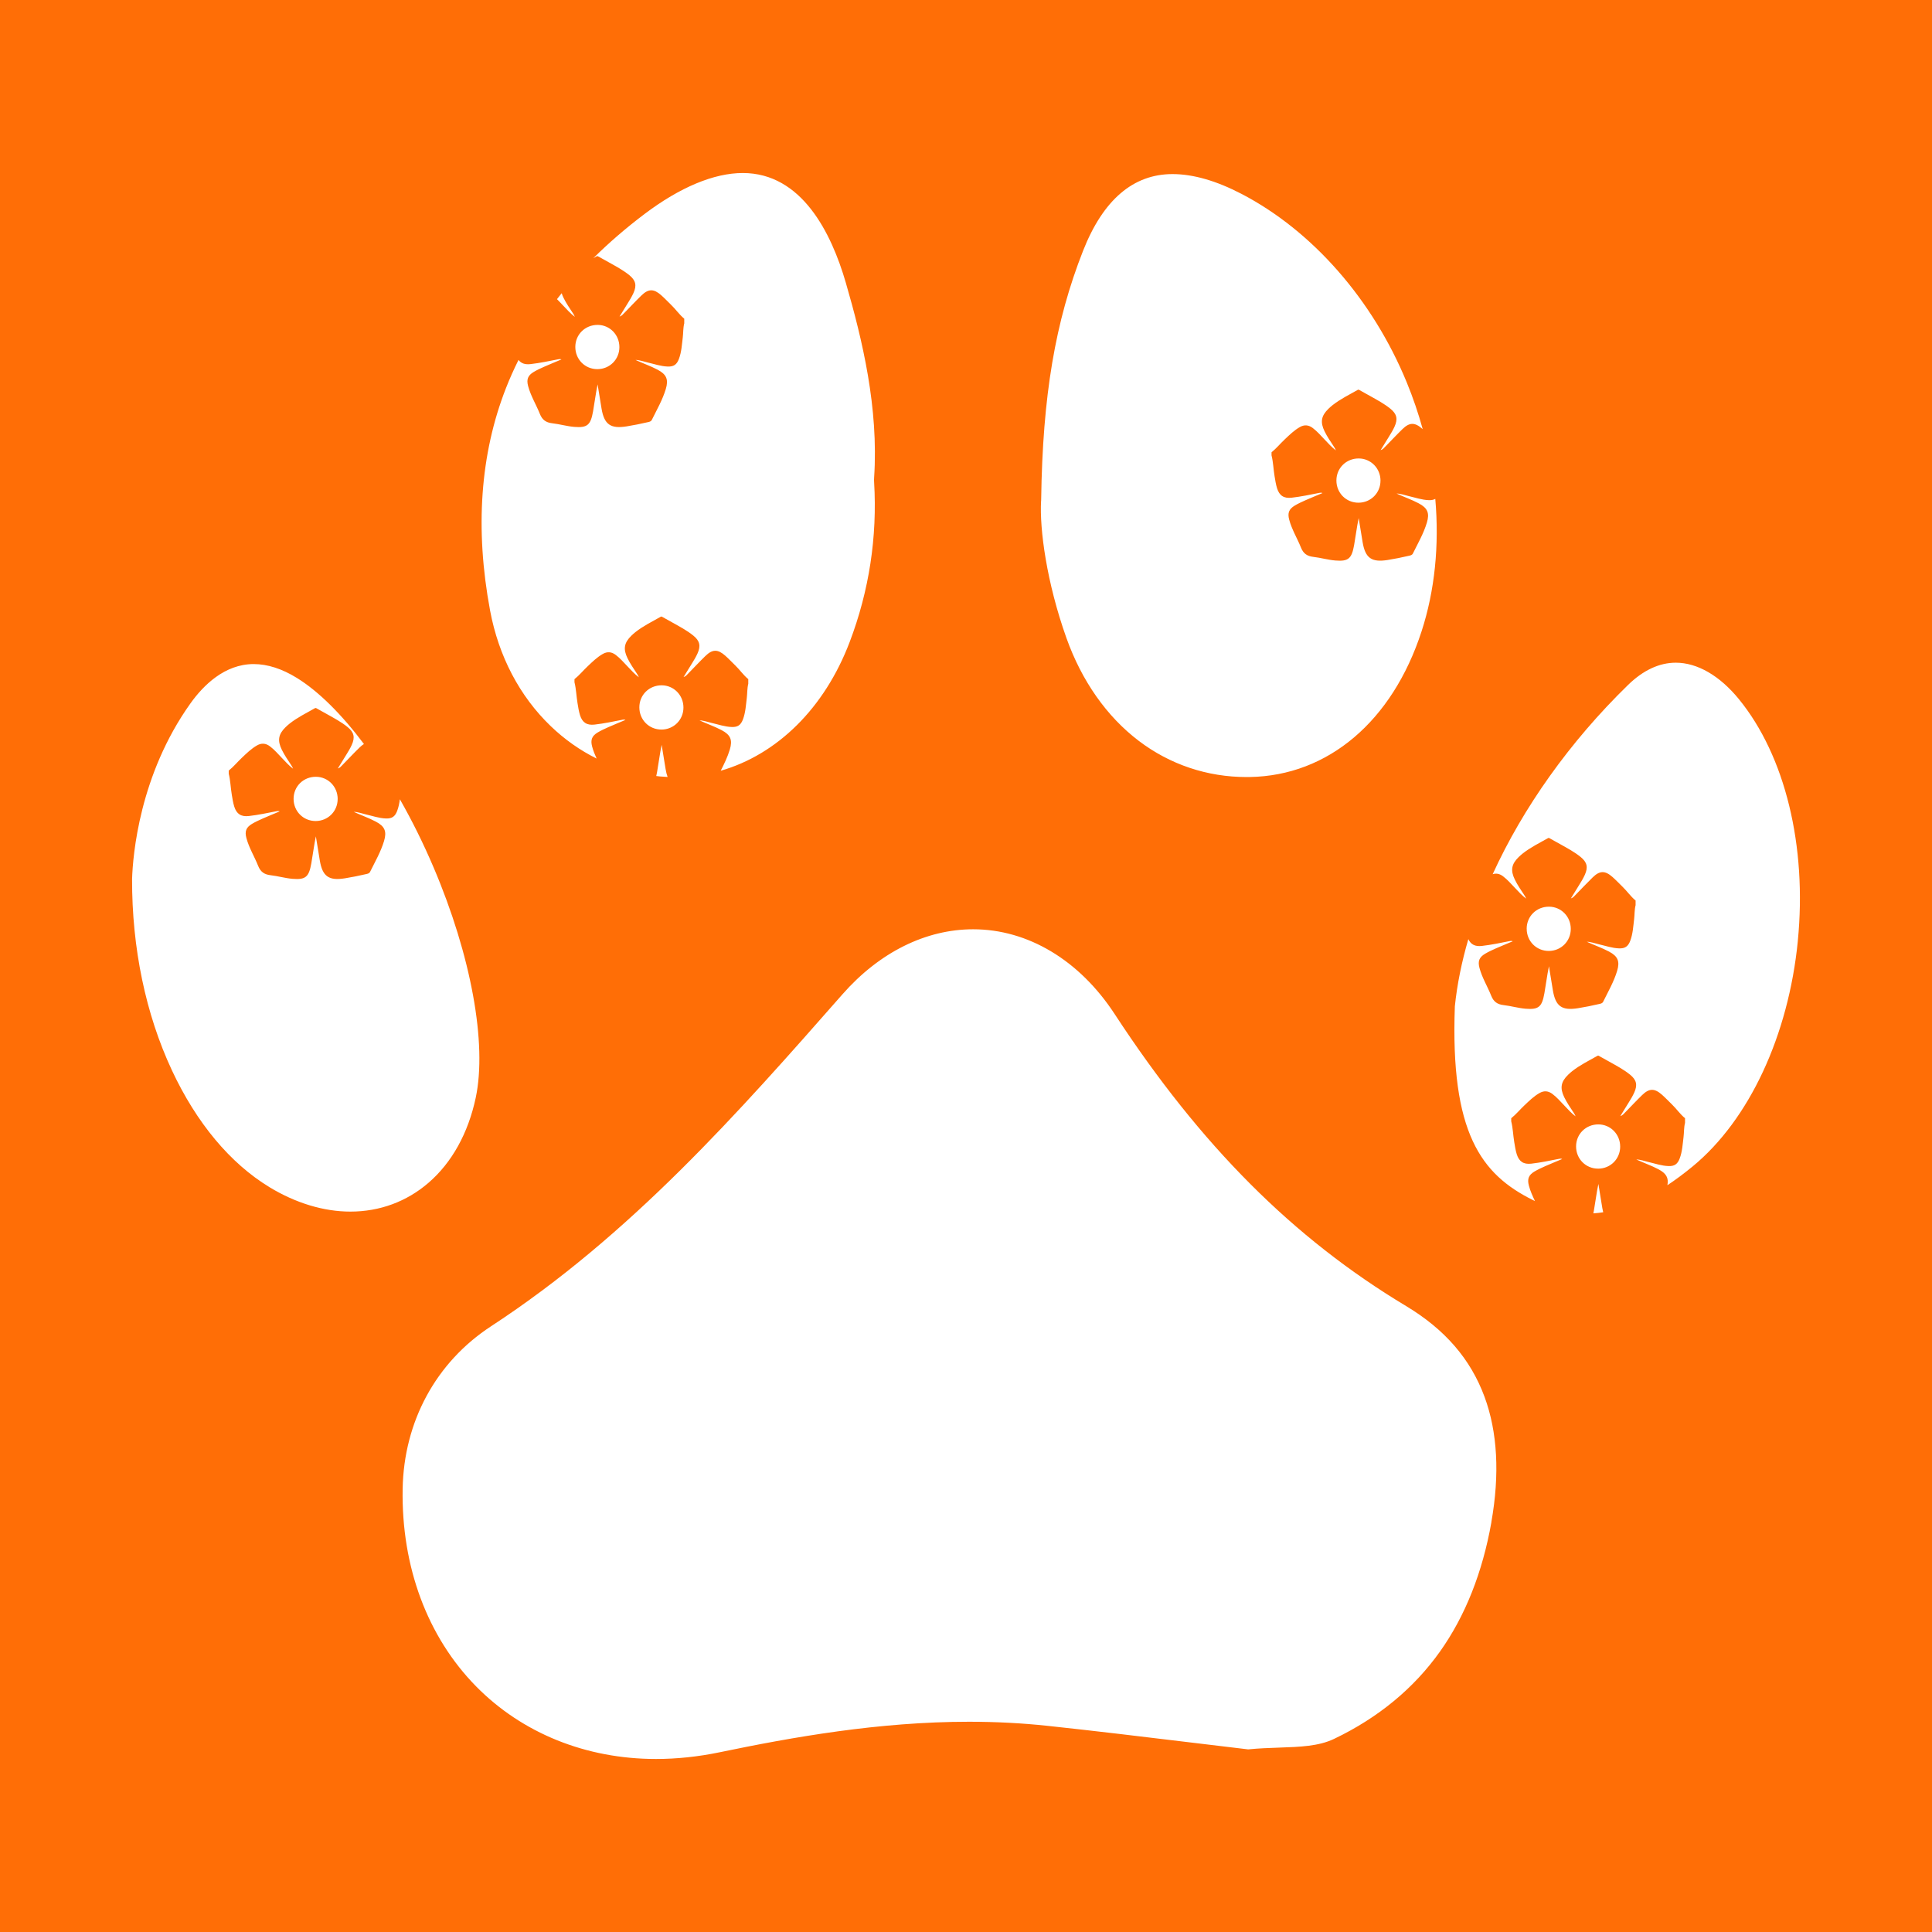 <svg width="1056" height="1056" viewBox="0 0 1056 1056" fill="none" xmlns="http://www.w3.org/2000/svg">
<path d="M0 0V1056H1056V0H0ZM569.06 273.73C569.08 273.45 569.09 273.16 569.09 272.88C569.89 216.4 576.75 175.77 592 137.04C602.95 109.24 619.4 95.15 640.88 95.15C652.13 95.15 664.83 98.8 678.64 106C717.41 126.22 750.32 163.77 768.91 209.02C772.36 217.42 775.27 225.97 777.64 234.59C777.55 234.5 777.45 234.41 777.36 234.33C773.31 230.76 770.4 230.79 766.55 234.55C763.28 237.73 760.17 241.07 756.97 244.33C756.4 244.9 755.93 245.62 754.62 246.05C756.31 243.3 757.78 240.89 759.28 238.5C760.36 236.78 761.4 235.04 762.24 233.18C764.13 229.02 763.5 226.26 759.95 223.39C756.5 220.6 752.59 218.53 748.74 216.37C746.73 215.24 744.72 214.13 742.7 213.01H742.28C737.54 215.72 732.61 218.09 728.3 221.5C727.53 222.11 726.8 222.77 726.09 223.45C722.12 227.31 721.54 230.75 724 235.78C725.45 238.75 727.33 241.46 729.14 244.21C729.54 244.82 729.91 245.46 730.18 246.18C727.87 244.45 725.99 242.31 724.02 240.26C721.93 238.08 719.97 235.78 717.54 233.95C715.28 232.24 712.97 232.01 710.49 233.42C707.34 235.21 704.79 237.73 702.19 240.19C699.75 242.49 697.62 245.11 695 247.21V248.9C695.94 252.64 696.02 256.51 696.66 260.3C697.03 262.51 697.35 264.74 698.02 266.88C699.28 270.93 701.78 272.52 705.98 272.04C711.14 271.45 716.22 270.37 721.31 269.37C721.78 269.28 722.26 269.24 722.85 269.5C719.74 270.81 716.61 272.08 713.52 273.44C711.54 274.32 709.55 275.23 707.69 276.34C704.5 278.25 703.69 280.4 704.64 284.01C706.06 289.4 709.04 294.15 711.08 299.28C712.38 302.53 714.39 303.98 717.83 304.38C721.85 304.84 725.79 306.02 729.85 306.36C737.07 306.97 738.83 305.28 740.14 297.91C741.01 293.02 741.6 288.07 742.63 283.14C743.35 287.54 744.05 291.94 744.78 296.33C746.24 305.08 749.73 307.49 758.5 306.08C762.38 305.46 766.22 304.68 770.04 303.79C770.92 303.58 771.8 303.48 772.29 302.49C775.01 296.97 778.12 291.61 779.9 285.68C781.48 280.44 780.29 277.68 775.45 275.12C771.55 273.05 767.37 271.63 763.35 269.77C765.62 269.8 767.72 270.63 769.89 271.13C773.57 271.97 777.17 273.26 781 273.38C782.45 273.42 783.58 273.2 784.5 272.67C786.73 297.94 784.27 322.79 776.97 345.19C760.98 394.28 725.86 424.01 683.03 424.71C682.47 424.71 681.9 424.72 681.34 424.72C659.85 424.72 639.49 417.89 622.46 404.96C604.95 391.67 591.26 372.21 582.88 348.69C572.09 318.41 568.16 289.23 569.04 273.75L569.06 273.73ZM754.55 262.73C754.55 269.44 749.27 274.73 742.56 274.77C735.78 274.8 730.45 269.46 730.46 262.63C730.46 255.84 735.82 250.56 742.67 250.59C749.31 250.62 754.57 255.99 754.56 262.74L754.55 262.73ZM308.01 162.77C309.46 165.74 311.34 168.45 313.15 171.2C313.55 171.81 313.92 172.45 314.19 173.17C311.88 171.44 310 169.3 308.03 167.25C306.83 166 305.67 164.72 304.44 163.51C305.28 162.42 306.14 161.34 307.01 160.27C307.25 161.06 307.58 161.89 308.01 162.78V162.77ZM326.66 177.58C333.3 177.61 338.56 182.98 338.55 189.73C338.55 196.44 333.27 201.73 326.56 201.77C319.78 201.8 314.45 196.46 314.46 189.63C314.46 182.84 319.82 177.56 326.67 177.59L326.66 177.58ZM276.55 212.14C278.59 206.92 280.89 201.79 283.42 196.73C284.85 198.64 286.98 199.36 289.99 199.01C295.15 198.42 300.23 197.34 305.32 196.34C305.79 196.25 306.27 196.21 306.86 196.47C303.75 197.78 300.62 199.05 297.53 200.41C295.55 201.29 293.56 202.2 291.7 203.31C288.51 205.22 287.7 207.37 288.65 210.98C290.07 216.37 293.05 221.12 295.09 226.25C296.39 229.5 298.4 230.95 301.84 231.35C305.86 231.81 309.8 232.99 313.86 233.33C321.08 233.94 322.84 232.25 324.15 224.88C325.02 219.99 325.61 215.04 326.64 210.11C327.36 214.51 328.06 218.91 328.79 223.3C330.25 232.05 333.74 234.46 342.51 233.05C346.39 232.43 350.23 231.65 354.05 230.76C354.93 230.55 355.81 230.45 356.3 229.46C359.02 223.94 362.13 218.58 363.91 212.65C365.49 207.41 364.3 204.65 359.46 202.09C355.56 200.02 351.38 198.6 347.36 196.74C349.63 196.77 351.73 197.6 353.9 198.1C357.58 198.94 361.18 200.23 365.01 200.35C368.22 200.45 369.91 199.3 371.08 196.2C372.51 192.42 372.7 188.4 373.19 184.44C373.5 181.87 373.35 179.25 374 176.72V174.19C371.28 171.96 369.32 169.02 366.8 166.6C364.98 164.85 363.26 162.99 361.36 161.32C357.31 157.75 354.4 157.78 350.55 161.54C347.28 164.72 344.17 168.06 340.97 171.32C340.4 171.89 339.93 172.61 338.62 173.04C340.31 170.29 341.78 167.88 343.28 165.49C344.36 163.77 345.4 162.03 346.24 160.17C348.13 156.01 347.5 153.25 343.95 150.38C340.5 147.59 336.59 145.52 332.74 143.36C330.73 142.23 328.72 141.12 326.7 140H326.28C325.63 140.37 324.98 140.74 324.32 141.1C332.78 132.71 342.09 124.67 352.26 116.99C371.68 102.33 390.26 94.57 406 94.57C438.17 94.57 454.38 127.18 462.31 154.54C471.38 185.81 480.3 222.92 477.78 261.07C477.72 261.9 477.72 262.74 477.78 263.58C479.56 293.51 475.06 322.91 464.4 350.95C450.65 387.13 424.78 412.4 393.93 421.28C395.84 417.52 397.69 413.74 398.91 409.67C400.49 404.43 399.3 401.67 394.46 399.11C390.56 397.04 386.38 395.62 382.36 393.76C384.63 393.79 386.73 394.62 388.9 395.12C392.58 395.96 396.18 397.25 400.01 397.37C403.22 397.47 404.91 396.32 406.08 393.22C407.51 389.44 407.7 385.42 408.19 381.46C408.5 378.89 408.35 376.27 409 373.74V371.21C406.28 368.98 404.32 366.04 401.8 363.62C399.98 361.87 398.26 360.01 396.36 358.34C392.31 354.77 389.4 354.8 385.55 358.56C382.28 361.74 379.17 365.08 375.97 368.34C375.4 368.91 374.93 369.63 373.62 370.06C375.31 367.31 376.78 364.9 378.28 362.51C379.36 360.79 380.4 359.05 381.24 357.19C383.13 353.03 382.5 350.27 378.95 347.4C375.5 344.61 371.59 342.54 367.74 340.38C365.73 339.25 363.72 338.14 361.7 337.02H361.28C356.54 339.73 351.61 342.1 347.3 345.51C346.53 346.12 345.8 346.78 345.09 347.46C341.12 351.32 340.54 354.76 343 359.79C344.45 362.76 346.33 365.47 348.14 368.22C348.54 368.83 348.91 369.47 349.18 370.19C346.87 368.46 344.99 366.32 343.02 364.27C340.93 362.09 338.97 359.79 336.54 357.96C334.28 356.25 331.97 356.02 329.49 357.43C326.34 359.22 323.79 361.74 321.19 364.2C318.75 366.5 316.62 369.12 314 371.22V372.91C314.94 376.65 315.02 380.52 315.66 384.31C316.03 386.52 316.35 388.75 317.02 390.89C318.28 394.94 320.78 396.53 324.98 396.05C330.14 395.46 335.22 394.38 340.31 393.38C340.78 393.29 341.26 393.25 341.85 393.51C338.74 394.82 335.61 396.09 332.52 397.45C330.54 398.33 328.55 399.24 326.69 400.35C323.5 402.26 322.69 404.41 323.64 408.02C324.24 410.31 325.13 412.47 326.1 414.61C317.04 410.11 308.61 404.18 301.03 396.9C284 380.54 272.53 358.66 267.86 333.64C259.54 289.01 262.46 248.14 276.54 212.17L276.55 212.14ZM361.56 398.76C354.78 398.79 349.45 393.45 349.46 386.62C349.46 379.83 354.82 374.55 361.67 374.58C368.31 374.61 373.57 379.98 373.56 386.73C373.56 393.44 368.28 398.73 361.57 398.77L361.56 398.76ZM359.16 421.89C360.03 417 360.62 412.05 361.65 407.12C362.37 411.52 363.07 415.92 363.8 420.31C364.08 422 364.44 423.44 364.9 424.68C363.52 424.62 362.15 424.52 360.78 424.4C360.08 424.34 359.39 424.24 358.7 424.16C358.87 423.47 359.02 422.72 359.17 421.89H359.16ZM147.21 648.83C125.81 635.83 107.39 613.76 93.95 584.98C79.61 554.29 72.09 518.15 72.19 480.45C72.61 467.5 76.17 423.59 104.1 384.46C111.1 374.65 122.77 362.97 138.65 362.97C146.19 362.97 154.13 365.52 162.26 370.54C174.2 377.92 186.8 390.49 198.92 406.66C198.17 407.12 197.39 407.74 196.57 408.54C193.3 411.72 190.19 415.06 186.99 418.32C186.42 418.89 185.95 419.61 184.64 420.04C186.33 417.29 187.8 414.88 189.3 412.49C190.38 410.77 191.42 409.03 192.26 407.17C194.15 403.01 193.52 400.25 189.97 397.38C186.52 394.59 182.61 392.52 178.76 390.36C176.75 389.23 174.74 388.12 172.72 387H172.3C167.56 389.71 162.63 392.08 158.32 395.49C157.55 396.1 156.82 396.76 156.11 397.44C152.14 401.3 151.56 404.74 154.02 409.77C155.47 412.74 157.35 415.45 159.16 418.2C159.56 418.81 159.93 419.45 160.2 420.17C157.89 418.44 156.01 416.3 154.04 414.25C151.95 412.07 149.99 409.77 147.56 407.94C145.3 406.23 142.99 406 140.51 407.41C137.36 409.2 134.81 411.72 132.21 414.18C129.77 416.48 127.64 419.1 125.02 421.2V422.89C125.96 426.63 126.04 430.5 126.68 434.29C127.05 436.5 127.37 438.73 128.04 440.87C129.3 444.92 131.8 446.51 136 446.03C141.16 445.44 146.24 444.36 151.33 443.36C151.8 443.27 152.28 443.23 152.87 443.49C149.76 444.8 146.63 446.07 143.54 447.43C141.56 448.31 139.57 449.22 137.71 450.33C134.52 452.24 133.71 454.39 134.66 458C136.08 463.39 139.06 468.14 141.1 473.27C142.4 476.52 144.41 477.97 147.85 478.37C151.87 478.83 155.81 480.01 159.87 480.35C167.09 480.96 168.85 479.27 170.16 471.9C171.03 467.01 171.62 462.06 172.65 457.13C173.37 461.53 174.07 465.93 174.8 470.32C176.26 479.07 179.75 481.48 188.52 480.07C192.4 479.45 196.24 478.67 200.06 477.78C200.94 477.57 201.82 477.47 202.31 476.48C205.03 470.96 208.14 465.6 209.92 459.67C211.5 454.43 210.31 451.67 205.47 449.11C201.57 447.04 197.39 445.62 193.37 443.76C195.64 443.79 197.74 444.62 199.91 445.12C203.59 445.96 207.19 447.25 211.02 447.37C214.23 447.47 215.92 446.32 217.09 443.22C217.87 441.16 218.28 439.03 218.57 436.87C225.17 448.45 231.39 460.96 236.99 474.11C257.48 522.17 266.31 570.4 260.03 599.98C255.91 619.39 246.98 635.48 234.21 646.5C222.27 656.8 207.52 662.24 191.53 662.24C176.97 662.24 161.64 657.61 147.2 648.84L147.21 648.83ZM184.56 436.72C184.56 443.43 179.28 448.72 172.57 448.76C165.79 448.79 160.46 443.45 160.47 436.62C160.47 429.83 165.83 424.55 172.68 424.58C179.32 424.61 184.58 429.98 184.57 436.73L184.56 436.72ZM815.18 831.98C810.31 859.49 800.87 883.26 787.13 902.63C772.82 922.81 753.33 938.9 729.18 950.45C720.78 954.47 710.69 954.82 699.01 955.22C693.59 955.41 688.02 955.6 682.22 956.18C671.47 954.91 660.72 953.61 649.97 952.31C624.66 949.25 598.49 946.09 572.64 943.32C558.76 941.83 544.31 941.08 529.68 941.08C480.31 941.08 433.1 949.51 393.42 957.75C381.68 960.19 369.95 961.43 358.56 961.43H358.54C320.3 961.43 285.38 947.33 260.21 921.73C233.6 894.66 219.35 856.34 220.08 813.84C220.72 776.98 238.33 744.56 268.41 724.91C344.8 674.99 403.63 608.1 460.53 543.41C480.65 520.53 506.01 507.93 531.92 507.93C561.82 507.93 590.01 524.82 609.26 554.27C656.23 626.1 706.84 676.81 768.52 713.85C789.75 726.6 803.77 742.8 811.39 763.4C818.53 782.69 819.79 805.78 815.14 832.01L815.18 831.98ZM873.56 638.76C866.78 638.79 861.45 633.45 861.46 626.62C861.46 619.83 866.82 614.55 873.67 614.58C880.31 614.61 885.57 619.98 885.56 626.73C885.56 633.44 880.28 638.73 873.57 638.77L873.56 638.76ZM876.28 662.6C874.48 662.88 872.69 663.09 870.91 663.2C871 662.78 871.08 662.35 871.16 661.89C872.03 657 872.62 652.05 873.65 647.12C874.37 651.52 875.07 655.92 875.8 660.31C875.94 661.13 876.1 661.88 876.28 662.6ZM982.68 514.19C977.58 566 956.07 612.13 925.15 637.57C920.46 641.43 915.88 644.83 911.38 647.81C912.14 643.73 910.7 641.34 906.47 639.1C902.57 637.03 898.39 635.61 894.37 633.75C896.64 633.78 898.74 634.61 900.91 635.11C904.59 635.95 908.19 637.24 912.02 637.36C915.23 637.46 916.92 636.31 918.09 633.21C919.52 629.43 919.71 625.41 920.2 621.45C920.51 618.88 920.36 616.26 921.01 613.73V611.2C918.29 608.97 916.33 606.03 913.81 603.61C911.99 601.86 910.27 600 908.37 598.33C904.32 594.76 901.41 594.79 897.56 598.55C894.29 601.73 891.18 605.07 887.98 608.33C887.41 608.9 886.94 609.62 885.63 610.05C887.32 607.3 888.79 604.89 890.29 602.5C891.37 600.78 892.41 599.04 893.25 597.18C895.14 593.02 894.51 590.26 890.96 587.39C887.51 584.6 883.6 582.53 879.75 580.37C877.74 579.24 875.73 578.13 873.71 577.01H873.29C868.55 579.72 863.62 582.09 859.31 585.5C858.54 586.11 857.81 586.77 857.1 587.45C853.13 591.31 852.55 594.75 855.01 599.78C856.46 602.75 858.34 605.46 860.15 608.21C860.55 608.82 860.92 609.46 861.19 610.18C858.88 608.45 857 606.31 855.03 604.26C852.94 602.08 850.98 599.78 848.55 597.95C846.29 596.24 843.98 596.01 841.5 597.42C838.35 599.21 835.8 601.73 833.2 604.19C830.76 606.49 828.63 609.11 826.01 611.21V612.9C826.95 616.64 827.03 620.51 827.67 624.3C828.04 626.51 828.36 628.74 829.03 630.88C830.29 634.93 832.79 636.52 836.99 636.04C842.15 635.45 847.23 634.37 852.32 633.37C852.79 633.28 853.27 633.24 853.86 633.5C850.75 634.81 847.62 636.08 844.53 637.44C842.55 638.32 840.56 639.23 838.7 640.34C835.51 642.25 834.7 644.4 835.65 648.01C836.43 650.97 837.68 653.73 838.98 656.47C838.55 656.26 838.12 656.06 837.69 655.85C809.58 641.83 792.66 619.2 795.2 550C796.44 538.03 798.94 525.74 802.57 513.32C803.95 516.3 806.32 517.45 809.98 517.03C815.14 516.44 820.22 515.36 825.31 514.36C825.78 514.27 826.26 514.23 826.85 514.49C823.74 515.8 820.61 517.07 817.52 518.43C815.54 519.31 813.55 520.22 811.69 521.33C808.5 523.24 807.69 525.39 808.64 529C810.06 534.39 813.04 539.14 815.08 544.27C816.38 547.52 818.39 548.97 821.83 549.37C825.85 549.83 829.79 551.01 833.85 551.35C841.07 551.96 842.83 550.27 844.14 542.9C845.01 538.01 845.6 533.06 846.63 528.13C847.35 532.53 848.05 536.93 848.78 541.32C850.24 550.07 853.73 552.48 862.5 551.07C866.38 550.45 870.22 549.67 874.04 548.78C874.92 548.57 875.8 548.47 876.29 547.48C879.01 541.96 882.12 536.6 883.9 530.67C885.48 525.43 884.29 522.67 879.45 520.11C875.55 518.04 871.37 516.62 867.35 514.76C869.62 514.79 871.72 515.62 873.89 516.12C877.57 516.96 881.17 518.25 885 518.37C888.21 518.47 889.9 517.32 891.07 514.22C892.5 510.44 892.69 506.42 893.18 502.46C893.49 499.89 893.34 497.27 893.99 494.74V492.21C891.27 489.98 889.31 487.04 886.79 484.62C884.97 482.87 883.25 481.01 881.35 479.34C877.3 475.77 874.39 475.8 870.54 479.56C867.27 482.74 864.16 486.08 860.96 489.34C860.39 489.91 859.92 490.63 858.61 491.06C860.3 488.31 861.77 485.9 863.27 483.51C864.35 481.79 865.39 480.05 866.23 478.19C868.12 474.03 867.49 471.27 863.94 468.4C860.49 465.61 856.58 463.54 852.73 461.38C850.72 460.25 848.71 459.14 846.69 458.02H846.27C841.53 460.73 836.6 463.1 832.29 466.51C831.52 467.12 830.79 467.78 830.08 468.46C826.11 472.32 825.53 475.76 827.99 480.79C829.44 483.76 831.32 486.47 833.13 489.22C833.53 489.83 833.9 490.47 834.17 491.19C831.86 489.46 829.98 487.32 828.01 485.27C825.92 483.09 823.96 480.79 821.53 478.96C819.7 477.57 817.83 477.18 815.87 477.83C832.47 441.49 857.94 405.49 889.85 374.4C898.15 366.32 906.94 362.22 915.97 362.22C927.71 362.22 939.96 369.29 950.45 382.14C975.72 413.08 987.76 462.46 982.66 514.23L982.68 514.19ZM834.46 507.62C834.46 500.83 839.82 495.55 846.67 495.58C853.31 495.61 858.57 500.98 858.56 507.73C858.56 514.44 853.28 519.73 846.57 519.77C839.79 519.8 834.46 514.46 834.47 507.63L834.46 507.62Z" fill="#FF6E06"/>
</svg>

